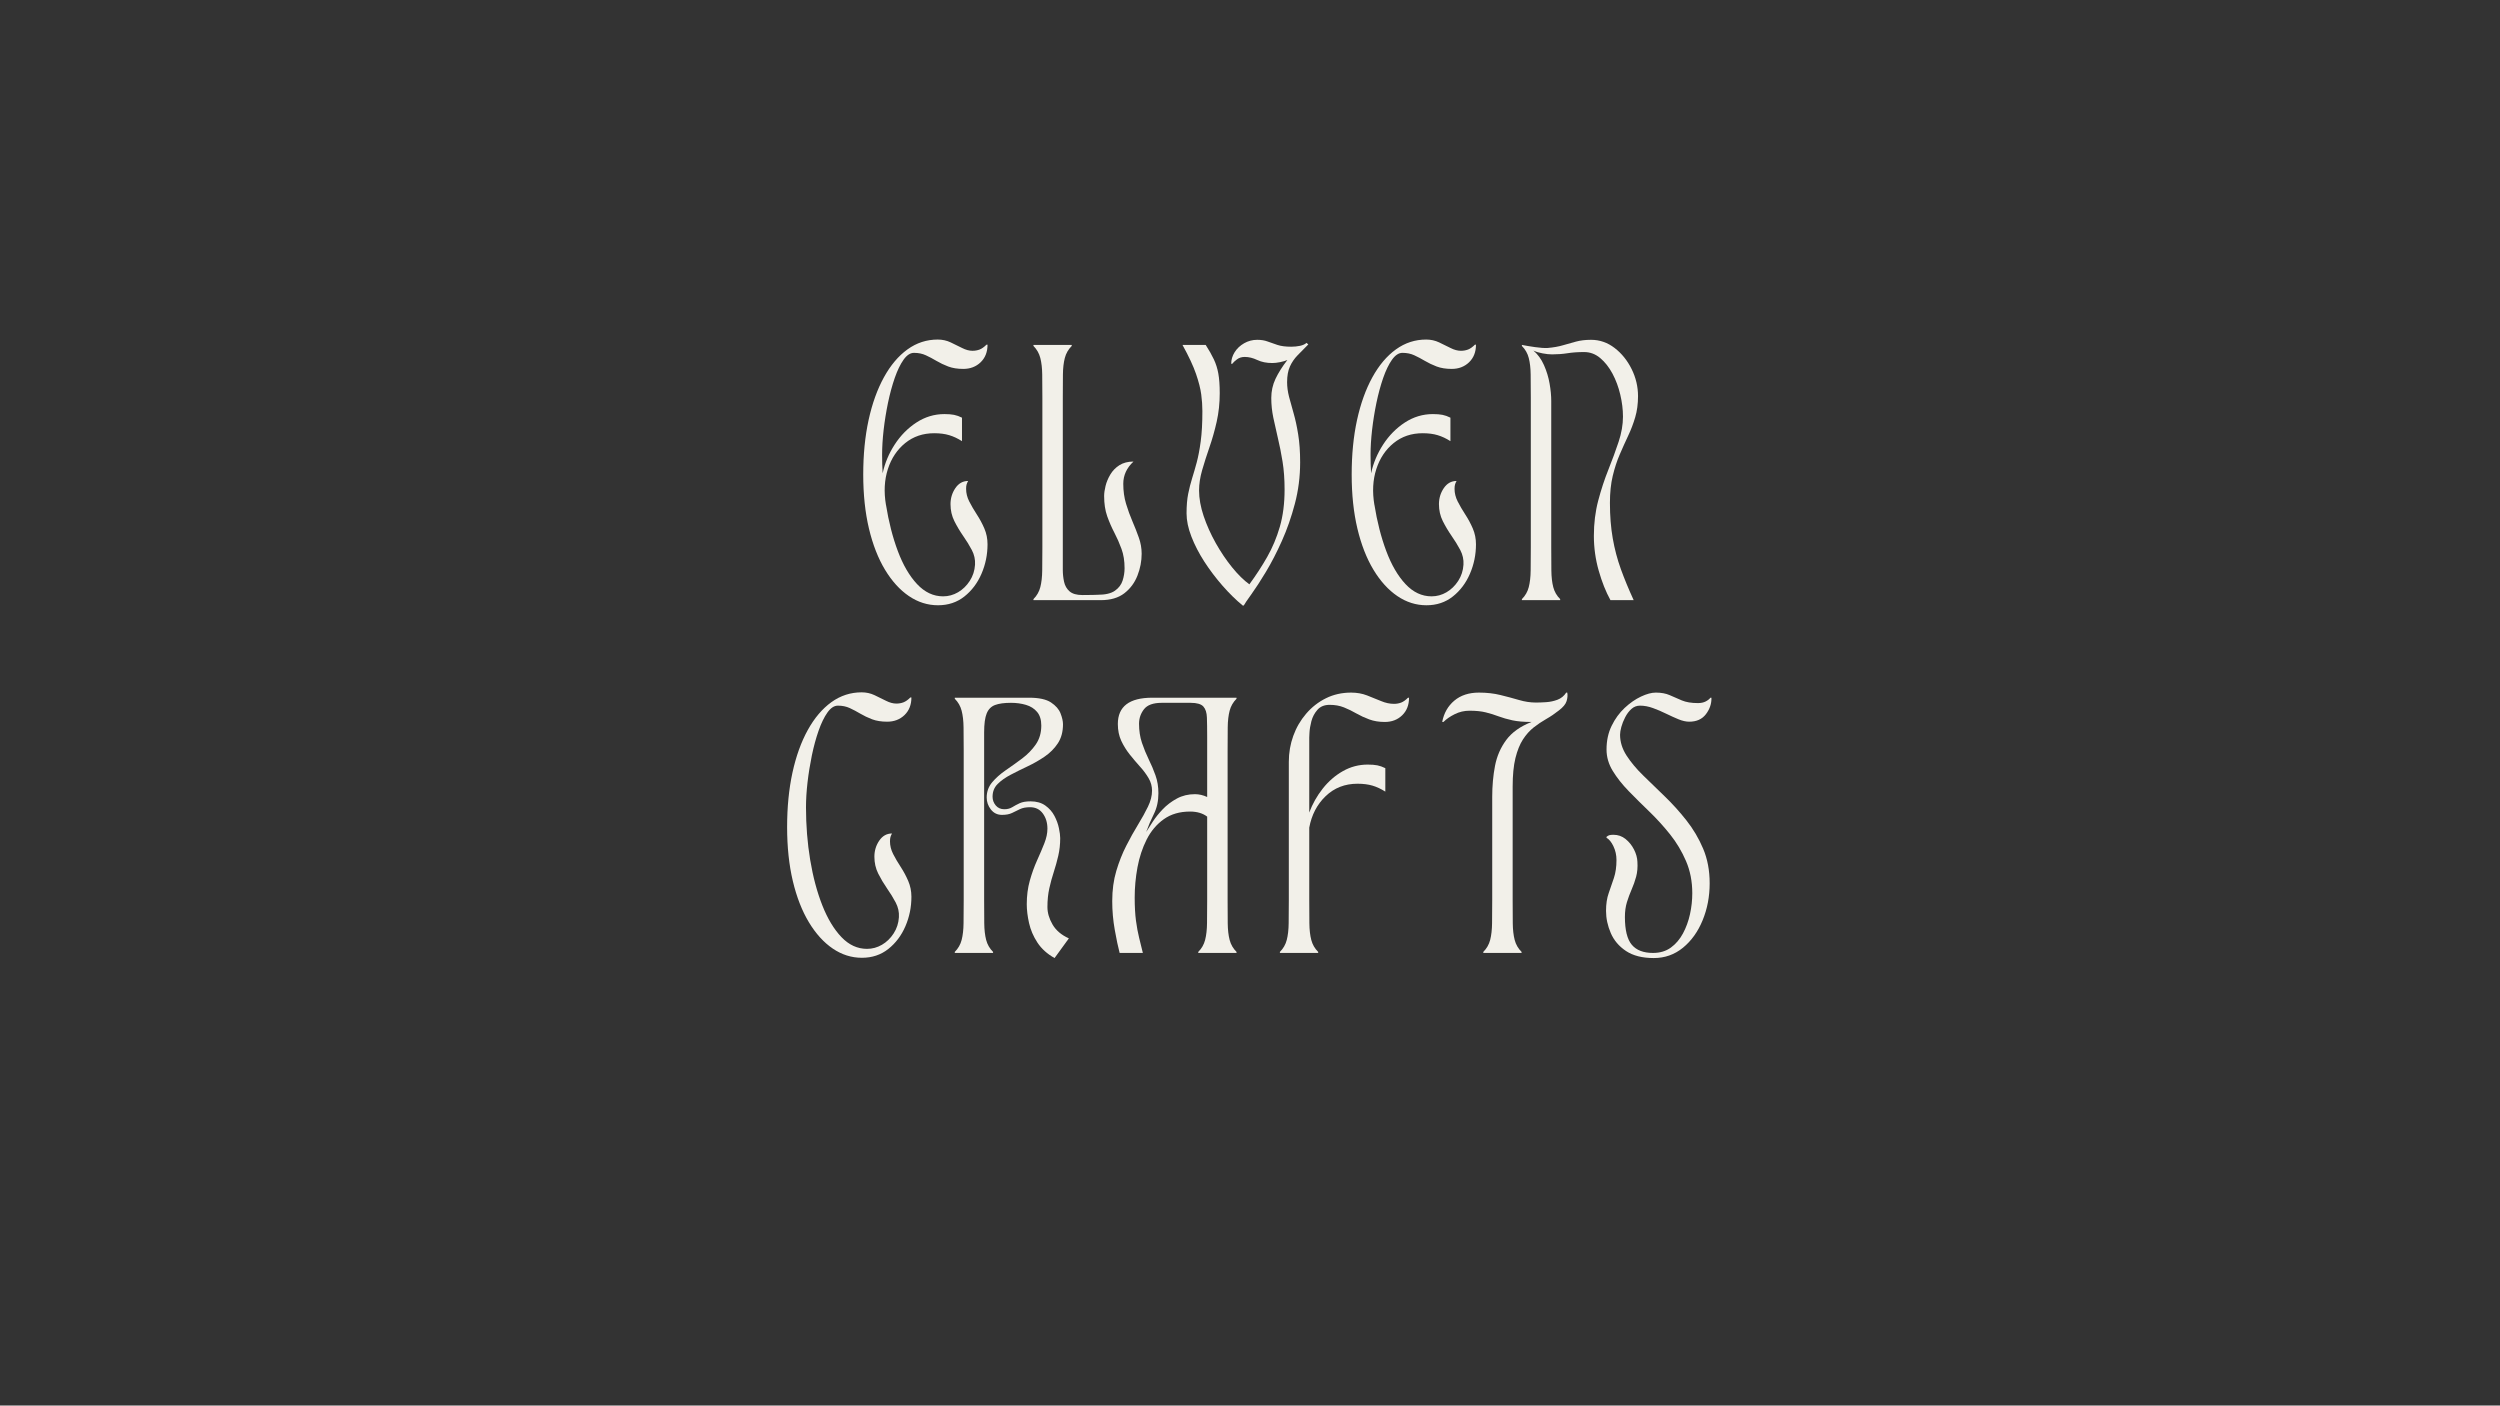 <svg xmlns="http://www.w3.org/2000/svg" xmlns:xlink="http://www.w3.org/1999/xlink" width="1366" viewBox="0 0 1024.5 576" height="768" preserveAspectRatio="xMidYMid meet"><rect x="0" y="0" width="1024.5" height="576" fill="#333333" stroke="none"/><defs><g></g><clipPath id="187533f8d6"><rect x="0" width="401" y="0" height="298"></rect></clipPath></defs><g transform="matrix(1, 0, 0, 1, 318, 138)"><g clip-path="url(#187533f8d6)"><g fill="#f2f0e9" fill-opacity="1"><g transform="translate(32.613, 107.943)"><g><path d="M 3.141 -51.453 C 3.141 -59.617 3.867 -67.066 5.328 -73.797 C 6.797 -80.523 8.891 -86.363 11.609 -91.312 C 14.328 -96.258 17.551 -100.078 21.281 -102.766 C 25.008 -105.453 29.141 -106.797 33.672 -106.797 C 35.555 -106.797 37.316 -106.41 38.953 -105.641 C 40.598 -104.867 42.172 -104.098 43.672 -103.328 C 45.172 -102.566 46.582 -102.188 47.906 -102.188 C 48.945 -102.188 49.922 -102.359 50.828 -102.703 C 51.734 -103.055 52.676 -103.723 53.656 -104.703 L 54.078 -104.703 C 54.078 -101.703 53.133 -99.297 51.25 -97.484 C 49.363 -95.672 46.992 -94.766 44.141 -94.766 C 41.766 -94.766 39.707 -95.094 37.969 -95.75 C 36.227 -96.414 34.625 -97.18 33.156 -98.047 C 31.688 -98.922 30.238 -99.688 28.812 -100.344 C 27.383 -101.008 25.766 -101.344 23.953 -101.344 C 22.422 -101.344 20.988 -100.398 19.656 -98.516 C 18.332 -96.641 17.129 -94.148 16.047 -91.047 C 14.973 -87.941 14.051 -84.539 13.281 -80.844 C 12.52 -77.156 11.926 -73.461 11.5 -69.766 C 11.082 -66.066 10.875 -62.688 10.875 -59.625 C 10.875 -58.363 10.891 -57.086 10.922 -55.797 C 10.961 -54.504 11.02 -53.234 11.094 -51.984 C 12 -56.172 13.648 -60.109 16.047 -63.797 C 18.453 -67.492 21.414 -70.492 24.938 -72.797 C 28.469 -75.098 32.289 -76.25 36.406 -76.25 C 38 -76.25 39.316 -76.145 40.359 -75.938 C 41.41 -75.727 42.492 -75.344 43.609 -74.781 L 43.609 -65.156 C 41.867 -66.27 40.125 -67.086 38.375 -67.609 C 36.633 -68.141 34.582 -68.406 32.219 -68.406 C 27.613 -68.406 23.656 -67.062 20.344 -64.375 C 17.031 -61.688 14.66 -58.129 13.234 -53.703 C 11.805 -49.273 11.547 -44.379 12.453 -39.016 L 12.453 -39.125 C 13.566 -32.145 15.188 -25.812 17.312 -20.125 C 19.438 -14.445 22.066 -9.93 25.203 -6.578 C 28.336 -3.234 31.895 -1.562 35.875 -1.562 C 38.039 -1.562 40.082 -2.117 42 -3.234 C 43.914 -4.359 45.516 -5.91 46.797 -7.891 C 48.086 -9.879 48.805 -12.094 48.953 -14.531 C 49.086 -16.625 48.648 -18.629 47.641 -20.547 C 46.629 -22.461 45.441 -24.395 44.078 -26.344 C 42.723 -28.301 41.52 -30.328 40.469 -32.422 C 39.426 -34.516 38.906 -36.816 38.906 -39.328 C 38.906 -41.766 39.566 -43.957 40.891 -45.906 C 42.223 -47.863 43.969 -48.844 46.125 -48.844 C 45.844 -48.352 45.633 -47.879 45.5 -47.422 C 45.363 -46.973 45.297 -46.367 45.297 -45.609 C 45.297 -43.859 45.727 -42.129 46.594 -40.422 C 47.469 -38.711 48.492 -36.953 49.672 -35.141 C 50.859 -33.328 51.891 -31.41 52.766 -29.391 C 53.641 -27.367 54.078 -25.207 54.078 -22.906 C 54.078 -18.656 53.254 -14.629 51.609 -10.828 C 49.973 -7.023 47.641 -3.922 44.609 -1.516 C 41.578 0.891 37.969 2.094 33.781 2.094 C 29.531 2.094 25.555 0.836 21.859 -1.672 C 18.16 -4.18 14.898 -7.77 12.078 -12.438 C 9.254 -17.113 7.055 -22.742 5.484 -29.328 C 3.922 -35.922 3.141 -43.297 3.141 -51.453 Z M 3.141 -51.453 "></path></g></g></g><g fill="#f2f0e9" fill-opacity="1"><g transform="translate(103.413, 107.943)"><g><path d="M 2.094 -0.422 C 3.488 -1.816 4.426 -3.453 4.906 -5.328 C 5.395 -7.211 5.656 -9.5 5.688 -12.188 C 5.727 -14.875 5.75 -18.031 5.75 -21.656 L 5.75 -82.938 C 5.75 -86.633 5.727 -89.805 5.688 -92.453 C 5.656 -95.109 5.395 -97.375 4.906 -99.25 C 4.426 -101.133 3.488 -102.773 2.094 -104.172 L 2.094 -104.594 L 17.781 -104.594 L 17.781 -104.172 C 16.383 -102.773 15.441 -101.133 14.953 -99.25 C 14.461 -97.375 14.203 -95.109 14.172 -92.453 C 14.141 -89.805 14.125 -86.633 14.125 -82.938 L 14.125 -12.344 C 14.125 -10.738 14.297 -9.133 14.641 -7.531 C 14.992 -5.926 15.742 -4.617 16.891 -3.609 C 18.047 -2.598 19.805 -2.094 22.172 -2.094 C 23.703 -2.094 25.113 -2.109 26.406 -2.141 C 27.695 -2.18 28.344 -2.203 28.344 -2.203 C 31.551 -2.203 33.938 -2.758 35.5 -3.875 C 37.07 -4.988 38.117 -6.379 38.641 -8.047 C 39.172 -9.723 39.438 -11.398 39.438 -13.078 C 39.438 -16.078 39.016 -18.723 38.172 -21.016 C 37.336 -23.316 36.363 -25.531 35.25 -27.656 C 34.133 -29.789 33.156 -32.039 32.312 -34.406 C 31.477 -36.781 31.062 -39.535 31.062 -42.672 C 31.062 -43.859 31.254 -45.234 31.641 -46.797 C 32.023 -48.367 32.672 -49.922 33.578 -51.453 C 34.484 -52.992 35.719 -54.27 37.281 -55.281 C 38.852 -56.289 40.789 -56.797 43.094 -56.797 C 40.301 -54.211 38.906 -51.176 38.906 -47.688 C 38.906 -44.758 39.285 -42.023 40.047 -39.484 C 40.816 -36.941 41.691 -34.535 42.672 -32.266 C 43.648 -30.004 44.52 -27.789 45.281 -25.625 C 46.051 -23.469 46.438 -21.27 46.438 -19.031 C 46.438 -15.969 45.859 -12.969 44.703 -10.031 C 43.555 -7.102 41.766 -4.695 39.328 -2.812 C 36.891 -0.938 33.68 0 29.703 0 L 2.094 0 Z M 2.094 -0.422 "></path></g></g></g><g fill="#f2f0e9" fill-opacity="1"><g transform="translate(165.533, 107.943)"><g><path d="M 9.203 -77.5 C 9.203 -79.664 9.047 -81.93 8.734 -84.297 C 8.422 -86.672 7.707 -89.477 6.594 -92.719 C 5.477 -95.969 3.629 -99.926 1.047 -104.594 L 10.562 -104.594 C 11.957 -102.426 13.07 -100.453 13.906 -98.672 C 14.75 -96.898 15.359 -94.969 15.734 -92.875 C 16.117 -90.781 16.312 -88.098 16.312 -84.828 C 16.312 -80.711 15.895 -76.805 15.062 -73.109 C 14.227 -69.41 13.234 -65.906 12.078 -62.594 C 10.93 -59.281 9.938 -56.16 9.094 -53.234 C 8.258 -50.305 7.844 -47.551 7.844 -44.969 C 7.844 -41.695 8.469 -38.195 9.719 -34.469 C 10.977 -30.738 12.633 -27.039 14.688 -23.375 C 16.75 -19.719 18.984 -16.406 21.391 -13.438 C 23.797 -10.477 26.148 -8.16 28.453 -6.484 C 31.172 -10.18 33.609 -13.926 35.766 -17.719 C 37.93 -21.52 39.66 -25.648 40.953 -30.109 C 42.242 -34.578 42.891 -39.641 42.891 -45.297 C 42.891 -49.547 42.609 -53.395 42.047 -56.844 C 41.484 -60.301 40.852 -63.473 40.156 -66.359 C 39.469 -69.254 38.844 -72.047 38.281 -74.734 C 37.719 -77.422 37.438 -80.125 37.438 -82.844 C 37.438 -85.625 38.008 -88.234 39.156 -90.672 C 40.312 -93.117 41.938 -95.703 44.031 -98.422 C 43.27 -98.078 42.273 -97.781 41.047 -97.531 C 39.828 -97.289 38.766 -97.172 37.859 -97.172 C 35.492 -97.172 33.438 -97.586 31.688 -98.422 C 29.945 -99.254 28.238 -99.672 26.562 -99.672 C 25.312 -99.672 24.25 -99.336 23.375 -98.672 C 22.5 -98.016 21.852 -97.41 21.438 -96.859 L 21.016 -96.859 C 21.016 -98.523 21.484 -100.109 22.422 -101.609 C 23.367 -103.109 24.66 -104.328 26.297 -105.266 C 27.941 -106.211 29.738 -106.688 31.688 -106.688 C 33.289 -106.688 34.703 -106.457 35.922 -106 C 37.148 -105.551 38.492 -105.082 39.953 -104.594 C 41.422 -104.102 43.305 -103.859 45.609 -103.859 C 46.859 -103.859 48.055 -103.977 49.203 -104.219 C 50.359 -104.469 51.25 -104.875 51.875 -105.438 L 52.609 -104.797 C 51.004 -103.191 49.539 -101.707 48.219 -100.344 C 46.895 -98.988 45.848 -97.457 45.078 -95.75 C 44.305 -94.039 43.922 -91.898 43.922 -89.328 C 43.922 -87.441 44.18 -85.469 44.703 -83.406 C 45.234 -81.352 45.863 -79.07 46.594 -76.562 C 47.32 -74.051 47.945 -71.156 48.469 -67.875 C 49 -64.602 49.266 -60.805 49.266 -56.484 C 49.266 -50.617 48.547 -44.969 47.109 -39.531 C 45.68 -34.094 43.906 -29.004 41.781 -24.266 C 39.656 -19.523 37.477 -15.305 35.25 -11.609 C 33.02 -7.91 31.051 -4.875 29.344 -2.5 C 27.633 -0.133 26.57 1.43 26.156 2.203 L 25.734 2.203 C 22.941 -0.098 20.188 -2.801 17.469 -5.906 C 14.75 -9.008 12.27 -12.285 10.031 -15.734 C 7.801 -19.191 6.023 -22.629 4.703 -26.047 C 3.379 -29.461 2.719 -32.633 2.719 -35.562 C 2.719 -38.695 2.941 -41.379 3.391 -43.609 C 3.848 -45.848 4.391 -47.977 5.016 -50 C 5.648 -52.02 6.281 -54.195 6.906 -56.531 C 7.531 -58.863 8.066 -61.703 8.516 -65.047 C 8.973 -68.398 9.203 -72.551 9.203 -77.5 Z M 9.203 -77.5 "></path></g></g></g><g fill="#f2f0e9" fill-opacity="1"><g transform="translate(232.777, 107.943)"><g><path d="M 3.141 -51.453 C 3.141 -59.617 3.867 -67.066 5.328 -73.797 C 6.797 -80.523 8.891 -86.363 11.609 -91.312 C 14.328 -96.258 17.551 -100.078 21.281 -102.766 C 25.008 -105.453 29.141 -106.797 33.672 -106.797 C 35.555 -106.797 37.316 -106.41 38.953 -105.641 C 40.598 -104.867 42.172 -104.098 43.672 -103.328 C 45.172 -102.566 46.582 -102.188 47.906 -102.188 C 48.945 -102.188 49.922 -102.359 50.828 -102.703 C 51.734 -103.055 52.676 -103.723 53.656 -104.703 L 54.078 -104.703 C 54.078 -101.703 53.133 -99.297 51.25 -97.484 C 49.363 -95.672 46.992 -94.766 44.141 -94.766 C 41.766 -94.766 39.707 -95.094 37.969 -95.75 C 36.227 -96.414 34.625 -97.18 33.156 -98.047 C 31.688 -98.922 30.238 -99.688 28.812 -100.344 C 27.383 -101.008 25.766 -101.344 23.953 -101.344 C 22.422 -101.344 20.988 -100.398 19.656 -98.516 C 18.332 -96.641 17.129 -94.148 16.047 -91.047 C 14.973 -87.941 14.051 -84.539 13.281 -80.844 C 12.52 -77.156 11.926 -73.461 11.5 -69.766 C 11.082 -66.066 10.875 -62.688 10.875 -59.625 C 10.875 -58.363 10.891 -57.086 10.922 -55.797 C 10.961 -54.504 11.02 -53.234 11.094 -51.984 C 12 -56.172 13.648 -60.109 16.047 -63.797 C 18.453 -67.492 21.414 -70.492 24.938 -72.797 C 28.469 -75.098 32.289 -76.25 36.406 -76.25 C 38 -76.25 39.316 -76.145 40.359 -75.938 C 41.41 -75.727 42.492 -75.344 43.609 -74.781 L 43.609 -65.156 C 41.867 -66.27 40.125 -67.086 38.375 -67.609 C 36.633 -68.141 34.582 -68.406 32.219 -68.406 C 27.613 -68.406 23.656 -67.062 20.344 -64.375 C 17.031 -61.688 14.66 -58.129 13.234 -53.703 C 11.805 -49.273 11.547 -44.379 12.453 -39.016 L 12.453 -39.125 C 13.566 -32.145 15.188 -25.812 17.312 -20.125 C 19.438 -14.445 22.066 -9.93 25.203 -6.578 C 28.336 -3.234 31.895 -1.562 35.875 -1.562 C 38.039 -1.562 40.082 -2.117 42 -3.234 C 43.914 -4.359 45.516 -5.91 46.797 -7.891 C 48.086 -9.879 48.805 -12.094 48.953 -14.531 C 49.086 -16.625 48.648 -18.629 47.641 -20.547 C 46.629 -22.461 45.441 -24.395 44.078 -26.344 C 42.723 -28.301 41.52 -30.328 40.469 -32.422 C 39.426 -34.516 38.906 -36.816 38.906 -39.328 C 38.906 -41.766 39.566 -43.957 40.891 -45.906 C 42.223 -47.863 43.969 -48.844 46.125 -48.844 C 45.844 -48.352 45.633 -47.879 45.5 -47.422 C 45.363 -46.973 45.297 -46.367 45.297 -45.609 C 45.297 -43.859 45.727 -42.129 46.594 -40.422 C 47.469 -38.711 48.492 -36.953 49.672 -35.141 C 50.859 -33.328 51.891 -31.41 52.766 -29.391 C 53.641 -27.367 54.078 -25.207 54.078 -22.906 C 54.078 -18.656 53.254 -14.629 51.609 -10.828 C 49.973 -7.023 47.641 -3.922 44.609 -1.516 C 41.578 0.891 37.969 2.094 33.781 2.094 C 29.531 2.094 25.555 0.836 21.859 -1.672 C 18.16 -4.18 14.898 -7.77 12.078 -12.438 C 9.254 -17.113 7.055 -22.742 5.484 -29.328 C 3.922 -35.922 3.141 -43.297 3.141 -51.453 Z M 3.141 -51.453 "></path></g></g></g><g fill="#f2f0e9" fill-opacity="1"><g transform="translate(303.576, 107.943)"><g><path d="M 5.75 -82.938 C 5.75 -86.633 5.727 -89.805 5.688 -92.453 C 5.656 -95.109 5.395 -97.375 4.906 -99.25 C 4.426 -101.133 3.488 -102.773 2.094 -104.172 L 2.094 -104.594 C 3.488 -104.312 5.266 -104.016 7.422 -103.703 C 9.586 -103.391 11.332 -103.27 12.656 -103.344 C 15.031 -103.551 17.102 -103.914 18.875 -104.438 C 20.656 -104.957 22.453 -105.461 24.266 -105.953 C 26.078 -106.441 28.133 -106.688 30.438 -106.688 C 33.988 -106.688 37.211 -105.566 40.109 -103.328 C 43.004 -101.098 45.32 -98.223 47.062 -94.703 C 48.812 -91.18 49.688 -87.473 49.688 -83.578 C 49.688 -80.43 49.301 -77.551 48.531 -74.938 C 47.758 -72.32 46.797 -69.797 45.641 -67.359 C 44.492 -64.922 43.348 -62.375 42.203 -59.719 C 41.055 -57.07 40.098 -54.145 39.328 -50.938 C 38.555 -47.727 38.172 -44.031 38.172 -39.844 C 38.172 -34.551 38.555 -29.707 39.328 -25.312 C 40.098 -20.914 41.211 -16.695 42.672 -12.656 C 44.141 -8.613 45.883 -4.395 47.906 0 L 38.391 0 C 36.504 -3.414 34.898 -7.441 33.578 -12.078 C 32.254 -16.711 31.594 -21.473 31.594 -26.359 C 31.594 -31.453 32.18 -36.242 33.359 -40.734 C 34.547 -45.234 35.941 -49.488 37.547 -53.5 C 39.148 -57.508 40.547 -61.305 41.734 -64.891 C 42.922 -68.484 43.516 -71.922 43.516 -75.203 C 43.516 -78.129 43.145 -81.145 42.406 -84.25 C 41.676 -87.352 40.613 -90.211 39.219 -92.828 C 37.82 -95.441 36.148 -97.566 34.203 -99.203 C 32.254 -100.848 30.055 -101.672 27.609 -101.672 C 25.035 -101.672 22.754 -101.508 20.766 -101.188 C 18.773 -100.875 16.664 -100.719 14.438 -100.719 C 13.32 -100.719 12.016 -100.859 10.516 -101.141 C 9.016 -101.422 7.773 -101.805 6.797 -102.297 C 8.609 -100.754 10.055 -98.766 11.141 -96.328 C 12.223 -93.891 12.988 -91.379 13.438 -88.797 C 13.895 -86.223 14.125 -83.816 14.125 -81.578 L 14.125 -21.656 C 14.125 -18.031 14.141 -14.875 14.172 -12.188 C 14.203 -9.5 14.461 -7.211 14.953 -5.328 C 15.441 -3.453 16.383 -1.816 17.781 -0.422 L 17.781 0 L 2.094 0 L 2.094 -0.422 C 3.488 -1.816 4.426 -3.453 4.906 -5.328 C 5.395 -7.211 5.656 -9.5 5.688 -12.188 C 5.727 -14.875 5.75 -18.031 5.75 -21.656 Z M 5.75 -82.938 "></path></g></g></g><g fill="#f2f0e9" fill-opacity="1"><g transform="translate(2.467, 252.515)"><g><path d="M 32.734 1.984 C 28.484 1.984 24.508 0.727 20.812 -1.781 C 17.113 -4.289 13.852 -7.879 11.031 -12.547 C 8.207 -17.223 6.008 -22.852 4.438 -29.438 C 2.875 -36.031 2.094 -43.406 2.094 -51.562 C 2.094 -59.719 2.82 -67.16 4.281 -73.891 C 5.75 -80.617 7.844 -86.441 10.562 -91.359 C 13.281 -96.273 16.504 -100.078 20.234 -102.766 C 23.961 -105.453 28.098 -106.797 32.641 -106.797 C 34.516 -106.797 36.27 -106.41 37.906 -105.641 C 39.551 -104.867 41.125 -104.098 42.625 -103.328 C 44.125 -102.566 45.535 -102.188 46.859 -102.188 C 47.898 -102.188 48.875 -102.359 49.781 -102.703 C 50.688 -103.055 51.629 -103.723 52.609 -104.703 L 53.031 -104.703 C 53.031 -101.703 52.086 -99.297 50.203 -97.484 C 48.316 -95.672 45.945 -94.766 43.094 -94.766 C 40.719 -94.766 38.66 -95.094 36.922 -95.75 C 35.18 -96.414 33.578 -97.18 32.109 -98.047 C 30.641 -98.922 29.191 -99.688 27.766 -100.344 C 26.336 -101.008 24.719 -101.344 22.906 -101.344 C 21.375 -101.344 19.941 -100.398 18.609 -98.516 C 17.285 -96.641 16.082 -94.164 15 -91.094 C 13.926 -88.031 13.004 -84.648 12.234 -80.953 C 11.473 -77.254 10.879 -73.555 10.453 -69.859 C 10.035 -66.172 9.828 -62.789 9.828 -59.719 C 9.828 -52.258 10.398 -45.062 11.547 -38.125 C 12.703 -31.188 14.359 -24.977 16.516 -19.5 C 18.68 -14.031 21.297 -9.691 24.359 -6.484 C 27.43 -3.273 30.922 -1.672 34.828 -1.672 C 36.992 -1.672 39.035 -2.227 40.953 -3.344 C 42.867 -4.457 44.469 -6.008 45.75 -8 C 47.039 -9.988 47.758 -12.203 47.906 -14.641 C 48.039 -16.734 47.602 -18.738 46.594 -20.656 C 45.582 -22.57 44.395 -24.504 43.031 -26.453 C 41.676 -28.41 40.473 -30.438 39.422 -32.531 C 38.379 -34.625 37.859 -36.926 37.859 -39.438 C 37.859 -41.875 38.52 -44.066 39.844 -46.016 C 41.176 -47.973 42.922 -48.953 45.078 -48.953 C 44.797 -48.461 44.586 -47.988 44.453 -47.531 C 44.316 -47.082 44.25 -46.473 44.25 -45.703 C 44.25 -43.961 44.68 -42.238 45.547 -40.531 C 46.422 -38.82 47.453 -37.062 48.641 -35.25 C 49.828 -33.438 50.852 -31.52 51.719 -29.5 C 52.594 -27.477 53.031 -25.316 53.031 -23.016 C 53.031 -18.754 52.207 -14.723 50.562 -10.922 C 48.926 -7.129 46.594 -4.031 43.562 -1.625 C 40.531 0.781 36.922 1.984 32.734 1.984 Z M 32.734 1.984 "></path></g></g></g><g fill="#f2f0e9" fill-opacity="1"><g transform="translate(71.175, 252.515)"><g><path d="M 2.094 -0.422 C 3.488 -1.816 4.426 -3.453 4.906 -5.328 C 5.395 -7.211 5.656 -9.5 5.688 -12.188 C 5.727 -14.875 5.75 -18.031 5.75 -21.656 L 5.75 -82.938 C 5.75 -86.633 5.727 -89.805 5.688 -92.453 C 5.656 -95.109 5.395 -97.375 4.906 -99.25 C 4.426 -101.133 3.488 -102.773 2.094 -104.172 L 2.094 -104.594 L 32.531 -104.594 C 36.57 -104.594 39.566 -103.945 41.516 -102.656 C 43.473 -101.363 44.781 -99.863 45.438 -98.156 C 46.102 -96.445 46.438 -94.969 46.438 -93.719 C 46.438 -90.645 45.738 -88.047 44.344 -85.922 C 42.945 -83.797 41.148 -81.984 38.953 -80.484 C 36.766 -78.984 34.445 -77.656 32 -76.5 C 29.562 -75.352 27.242 -74.203 25.047 -73.047 C 22.848 -71.898 21.051 -70.629 19.656 -69.234 C 18.27 -67.848 17.578 -66.109 17.578 -64.016 C 17.578 -62.691 18.008 -61.504 18.875 -60.453 C 19.75 -59.41 20.922 -58.891 22.391 -58.891 C 23.641 -58.891 24.719 -59.164 25.625 -59.719 C 26.531 -60.281 27.539 -60.82 28.656 -61.344 C 29.77 -61.863 31.27 -62.125 33.156 -62.125 C 35.594 -62.125 37.613 -61.547 39.219 -60.391 C 40.82 -59.242 42.062 -57.832 42.938 -56.156 C 43.812 -54.488 44.422 -52.816 44.766 -51.141 C 45.117 -49.473 45.297 -48.113 45.297 -47.062 C 45.297 -44.488 45.031 -42.066 44.5 -39.797 C 43.977 -37.535 43.367 -35.336 42.672 -33.203 C 41.973 -31.078 41.363 -28.848 40.844 -26.516 C 40.32 -24.18 40.062 -21.617 40.062 -18.828 C 40.062 -16.453 40.758 -14.062 42.156 -11.656 C 43.551 -9.25 45.781 -7.352 48.844 -5.969 L 42.984 2.094 C 39.984 0.414 37.645 -1.691 35.969 -4.234 C 34.301 -6.773 33.156 -9.441 32.531 -12.234 C 31.906 -15.023 31.594 -17.609 31.594 -19.984 C 31.594 -23.461 32.008 -26.68 32.844 -29.641 C 33.676 -32.609 34.664 -35.363 35.812 -37.906 C 36.969 -40.457 37.961 -42.797 38.797 -44.922 C 39.641 -47.047 40.062 -49.051 40.062 -50.938 C 40.062 -53.375 39.43 -55.445 38.172 -57.156 C 36.922 -58.863 35.18 -59.719 32.953 -59.719 C 31.273 -59.719 29.895 -59.457 28.812 -58.938 C 27.727 -58.414 26.645 -57.891 25.562 -57.359 C 24.488 -56.836 23.113 -56.578 21.438 -56.578 C 19.562 -56.578 18.047 -57.312 16.891 -58.781 C 15.742 -60.25 15.172 -61.891 15.172 -63.703 C 15.172 -66.066 15.914 -68.141 17.406 -69.922 C 18.906 -71.703 20.77 -73.359 23 -74.891 C 25.238 -76.422 27.473 -78.02 29.703 -79.688 C 31.93 -81.363 33.797 -83.285 35.297 -85.453 C 36.797 -87.617 37.547 -90.195 37.547 -93.188 C 37.547 -95.562 36.969 -97.426 35.812 -98.781 C 34.664 -100.145 33.148 -101.102 31.266 -101.656 C 29.391 -102.219 27.336 -102.5 25.109 -102.5 C 22.379 -102.5 20.211 -102.203 18.609 -101.609 C 17.016 -101.016 15.867 -99.863 15.172 -98.156 C 14.473 -96.445 14.125 -93.852 14.125 -90.375 L 14.125 -21.656 C 14.125 -18.031 14.141 -14.875 14.172 -12.188 C 14.203 -9.5 14.461 -7.211 14.953 -5.328 C 15.441 -3.453 16.383 -1.816 17.781 -0.422 L 17.781 0 L 2.094 0 Z M 2.094 -0.422 "></path></g></g></g><g fill="#f2f0e9" fill-opacity="1"><g transform="translate(135.7, 252.515)"><g><path d="M 2.094 -21.234 C 2.094 -25.766 2.648 -29.895 3.766 -33.625 C 4.879 -37.352 6.238 -40.785 7.844 -43.922 C 9.445 -47.066 11.051 -49.945 12.656 -52.562 C 14.258 -55.176 15.617 -57.633 16.734 -59.938 C 17.848 -62.238 18.406 -64.43 18.406 -66.516 C 18.406 -68.328 17.93 -70.035 16.984 -71.641 C 16.047 -73.242 14.879 -74.812 13.484 -76.344 C 12.098 -77.883 10.707 -79.523 9.312 -81.266 C 7.914 -83.016 6.742 -84.898 5.797 -86.922 C 4.859 -88.941 4.391 -91.242 4.391 -93.828 C 4.391 -101.004 9.098 -104.594 18.516 -104.594 L 53.031 -104.594 L 53.031 -104.172 C 51.633 -102.773 50.691 -101.133 50.203 -99.25 C 49.711 -97.375 49.453 -95.109 49.422 -92.453 C 49.391 -89.805 49.375 -86.633 49.375 -82.938 L 49.375 -21.656 C 49.375 -18.031 49.391 -14.875 49.422 -12.188 C 49.453 -9.5 49.711 -7.211 50.203 -5.328 C 50.691 -3.453 51.633 -1.816 53.031 -0.422 L 53.031 0 L 37.344 0 L 37.344 -0.422 C 38.738 -1.816 39.676 -3.453 40.156 -5.328 C 40.645 -7.211 40.906 -9.5 40.938 -12.188 C 40.977 -14.875 41 -18.031 41 -21.656 L 41 -55.859 C 39.188 -57.242 36.852 -57.938 34 -57.938 C 29.738 -57.938 26.145 -56.891 23.219 -54.797 C 20.289 -52.711 17.953 -49.941 16.203 -46.484 C 14.461 -43.035 13.207 -39.238 12.438 -35.094 C 11.676 -30.945 11.297 -26.816 11.297 -22.703 C 11.297 -19.078 11.469 -15.938 11.812 -13.281 C 12.164 -10.633 12.602 -8.266 13.125 -6.172 C 13.645 -4.078 14.148 -2.02 14.641 0 L 5.125 0 C 4.5 -2.375 3.836 -5.508 3.141 -9.406 C 2.441 -13.312 2.094 -17.254 2.094 -21.234 Z M 22.391 -102.5 C 18.898 -102.5 16.473 -101.625 15.109 -99.875 C 13.754 -98.133 13.078 -96.148 13.078 -93.922 C 13.078 -91.066 13.477 -88.453 14.281 -86.078 C 15.082 -83.711 16.004 -81.461 17.047 -79.328 C 18.098 -77.203 19.02 -75.023 19.812 -72.797 C 20.613 -70.566 21.016 -68.125 21.016 -65.469 C 21.016 -62.27 20.406 -59.445 19.188 -57 C 17.969 -54.562 16.906 -52.086 16 -49.578 C 16.695 -50.691 17.602 -52.102 18.719 -53.812 C 19.832 -55.52 21.207 -57.227 22.844 -58.938 C 24.488 -60.645 26.41 -62.094 28.609 -63.281 C 30.805 -64.469 33.266 -65.062 35.984 -65.062 C 37.648 -65.062 39.32 -64.676 41 -63.906 L 41 -88.594 C 41 -91.801 40.961 -94.414 40.891 -96.438 C 40.828 -98.457 40.344 -99.973 39.438 -100.984 C 38.531 -101.992 36.785 -102.5 34.203 -102.5 Z M 22.391 -102.5 "></path></g></g></g><g fill="#f2f0e9" fill-opacity="1"><g transform="translate(204.408, 252.515)"><g><path d="M 2.094 0 L 2.094 -0.422 C 3.488 -1.816 4.426 -3.453 4.906 -5.328 C 5.395 -7.211 5.656 -9.5 5.688 -12.188 C 5.727 -14.875 5.75 -18.031 5.75 -21.656 L 5.75 -78.344 C 5.75 -82.039 6.359 -85.578 7.578 -88.953 C 8.797 -92.336 10.555 -95.367 12.859 -98.047 C 15.16 -100.734 17.863 -102.844 20.969 -104.375 C 24.07 -105.914 27.508 -106.688 31.281 -106.688 C 33.645 -106.688 35.82 -106.301 37.812 -105.531 C 39.801 -104.77 41.703 -104.004 43.516 -103.234 C 45.328 -102.461 47.102 -102.078 48.844 -102.078 C 49.895 -102.078 50.875 -102.25 51.781 -102.594 C 52.688 -102.945 53.625 -103.613 54.594 -104.594 L 55.016 -104.594 C 55.016 -101.594 54.07 -99.188 52.188 -97.375 C 50.312 -95.562 47.941 -94.656 45.078 -94.656 C 42.711 -94.656 40.586 -95.004 38.703 -95.703 C 36.816 -96.398 35.051 -97.219 33.406 -98.156 C 31.77 -99.102 30.082 -99.926 28.344 -100.625 C 26.602 -101.32 24.648 -101.672 22.484 -101.672 C 20.328 -101.672 18.656 -100.988 17.469 -99.625 C 16.281 -98.27 15.457 -96.719 15 -94.969 C 14.551 -93.227 14.289 -91.676 14.219 -90.312 C 14.156 -88.957 14.125 -88.281 14.125 -88.281 L 14.125 -57.531 C 15.445 -61.082 17.289 -64.359 19.656 -67.359 C 22.031 -70.359 24.785 -72.742 27.922 -74.516 C 31.066 -76.297 34.453 -77.188 38.078 -77.188 C 39.68 -77.188 41.004 -77.082 42.047 -76.875 C 43.086 -76.664 44.172 -76.281 45.297 -75.719 L 45.297 -66.109 C 43.547 -67.223 41.797 -68.039 40.047 -68.562 C 38.305 -69.082 36.254 -69.344 33.891 -69.344 C 28.734 -69.344 24.391 -67.648 20.859 -64.266 C 17.336 -60.891 15.094 -56.586 14.125 -51.359 L 14.125 -21.656 C 14.125 -18.031 14.141 -14.875 14.172 -12.188 C 14.203 -9.5 14.461 -7.211 14.953 -5.328 C 15.441 -3.453 16.383 -1.816 17.781 -0.422 L 17.781 0 Z M 2.094 0 "></path></g></g></g><g fill="#f2f0e9" fill-opacity="1"><g transform="translate(273.011, 252.515)"><g><path d="M 0 -94.656 C 0.695 -98.281 2.352 -101.191 4.969 -103.391 C 7.582 -105.586 10.945 -106.688 15.062 -106.688 C 18.27 -106.688 21.211 -106.352 23.891 -105.688 C 26.578 -105.031 29.102 -104.352 31.469 -103.656 C 33.844 -102.957 36.148 -102.609 38.391 -102.609 C 39.641 -102.609 41.047 -102.66 42.609 -102.766 C 44.18 -102.867 45.719 -103.195 47.219 -103.75 C 48.719 -104.312 49.922 -105.289 50.828 -106.688 L 51.25 -106.688 C 51.457 -105.633 51.367 -104.477 50.984 -103.219 C 50.609 -101.969 49.547 -100.68 47.797 -99.359 C 46.129 -98.035 44.406 -96.867 42.625 -95.859 C 40.844 -94.848 39.129 -93.695 37.484 -92.406 C 35.848 -91.113 34.383 -89.473 33.094 -87.484 C 31.812 -85.504 30.785 -82.961 30.016 -79.859 C 29.254 -76.754 28.875 -72.832 28.875 -68.094 L 28.875 -21.656 C 28.875 -18.031 28.891 -14.875 28.922 -12.188 C 28.953 -9.5 29.211 -7.211 29.703 -5.328 C 30.191 -3.453 31.133 -1.816 32.531 -0.422 L 32.531 0 L 16.844 0 L 16.844 -0.422 C 18.238 -1.816 19.176 -3.453 19.656 -5.328 C 20.145 -7.211 20.406 -9.5 20.438 -12.188 C 20.477 -14.875 20.5 -18.031 20.5 -21.656 L 20.5 -63.906 C 20.5 -68.438 20.879 -72.688 21.641 -76.656 C 22.41 -80.633 23.945 -84.176 26.25 -87.281 C 28.551 -90.383 32.004 -92.844 36.609 -94.656 C 33.473 -94.656 30.859 -94.879 28.766 -95.328 C 26.672 -95.785 24.785 -96.328 23.109 -96.953 C 21.441 -97.586 19.703 -98.129 17.891 -98.578 C 16.078 -99.035 13.844 -99.266 11.188 -99.266 C 9.031 -99.266 7.008 -98.789 5.125 -97.844 C 3.238 -96.906 1.703 -95.844 0.516 -94.656 Z M 0 -94.656 "></path></g></g></g><g fill="#f2f0e9" fill-opacity="1"><g transform="translate(338.059, 252.515)"><g><path d="M 21.656 2.094 C 16.977 2.094 13.191 1.133 10.297 -0.781 C 7.41 -2.695 5.32 -5.156 4.031 -8.156 C 2.738 -11.156 2.094 -14.191 2.094 -17.266 C 2.094 -20.047 2.457 -22.461 3.188 -24.516 C 3.914 -26.578 4.629 -28.656 5.328 -30.75 C 6.023 -32.844 6.375 -35.285 6.375 -38.078 C 6.375 -40.098 5.957 -41.977 5.125 -43.719 C 4.289 -45.457 3.348 -46.609 2.297 -47.172 L 2.297 -47.594 C 2.711 -47.938 3.113 -48.16 3.5 -48.266 C 3.883 -48.367 4.426 -48.422 5.125 -48.422 C 7.008 -48.422 8.664 -47.844 10.094 -46.688 C 11.52 -45.539 12.672 -44.113 13.547 -42.406 C 14.422 -40.695 14.891 -39.008 14.953 -37.344 C 15.098 -35.113 14.926 -33.086 14.438 -31.266 C 13.945 -29.453 13.332 -27.707 12.594 -26.031 C 11.863 -24.363 11.219 -22.625 10.656 -20.812 C 10.102 -19 9.828 -16.977 9.828 -14.75 C 9.828 -9.375 10.77 -5.57 12.656 -3.344 C 14.539 -1.113 17.438 0 21.344 0 C 24.195 0 26.633 -0.727 28.656 -2.188 C 30.676 -3.656 32.332 -5.594 33.625 -8 C 34.914 -10.406 35.875 -13.035 36.5 -15.891 C 37.125 -18.754 37.438 -21.613 37.438 -24.469 C 37.438 -29.281 36.582 -33.672 34.875 -37.641 C 33.164 -41.617 30.988 -45.266 28.344 -48.578 C 25.695 -51.891 22.875 -54.992 19.875 -57.891 C 16.875 -60.785 14.047 -63.594 11.391 -66.312 C 8.742 -69.031 6.566 -71.785 4.859 -74.578 C 3.148 -77.367 2.297 -80.297 2.297 -83.359 C 2.297 -86.984 2.992 -90.223 4.391 -93.078 C 5.785 -95.941 7.562 -98.383 9.719 -100.406 C 11.883 -102.426 14.117 -103.977 16.422 -105.062 C 18.723 -106.145 20.742 -106.688 22.484 -106.688 C 24.711 -106.688 26.613 -106.336 28.188 -105.641 C 29.758 -104.941 31.414 -104.223 33.156 -103.484 C 34.895 -102.754 37.094 -102.391 39.75 -102.391 C 41 -102.391 42.062 -102.613 42.938 -103.062 C 43.812 -103.52 44.457 -104.031 44.875 -104.594 L 45.297 -104.594 C 45.359 -102.156 44.602 -99.906 43.031 -97.844 C 41.469 -95.789 39.188 -94.766 36.188 -94.766 C 34.863 -94.766 33.398 -95.094 31.797 -95.75 C 30.191 -96.414 28.5 -97.18 26.719 -98.047 C 24.945 -98.922 23.156 -99.688 21.344 -100.344 C 19.531 -101.008 17.75 -101.344 16 -101.344 C 14.676 -101.344 13.508 -100.891 12.5 -99.984 C 11.488 -99.078 10.633 -97.941 9.938 -96.578 C 9.238 -95.223 8.711 -93.898 8.359 -92.609 C 8.016 -91.328 7.844 -90.266 7.844 -89.422 C 7.844 -86.492 8.727 -83.648 10.5 -80.891 C 12.281 -78.141 14.566 -75.406 17.359 -72.688 C 20.148 -69.969 23.098 -67.109 26.203 -64.109 C 29.305 -61.117 32.25 -57.859 35.031 -54.328 C 37.82 -50.805 40.109 -46.938 41.891 -42.719 C 43.672 -38.508 44.562 -33.785 44.562 -28.547 C 44.562 -23.109 43.598 -18.051 41.672 -13.375 C 39.754 -8.707 37.07 -4.961 33.625 -2.141 C 30.176 0.68 26.188 2.094 21.656 2.094 Z M 21.656 2.094 "></path></g></g></g></g></g></svg>